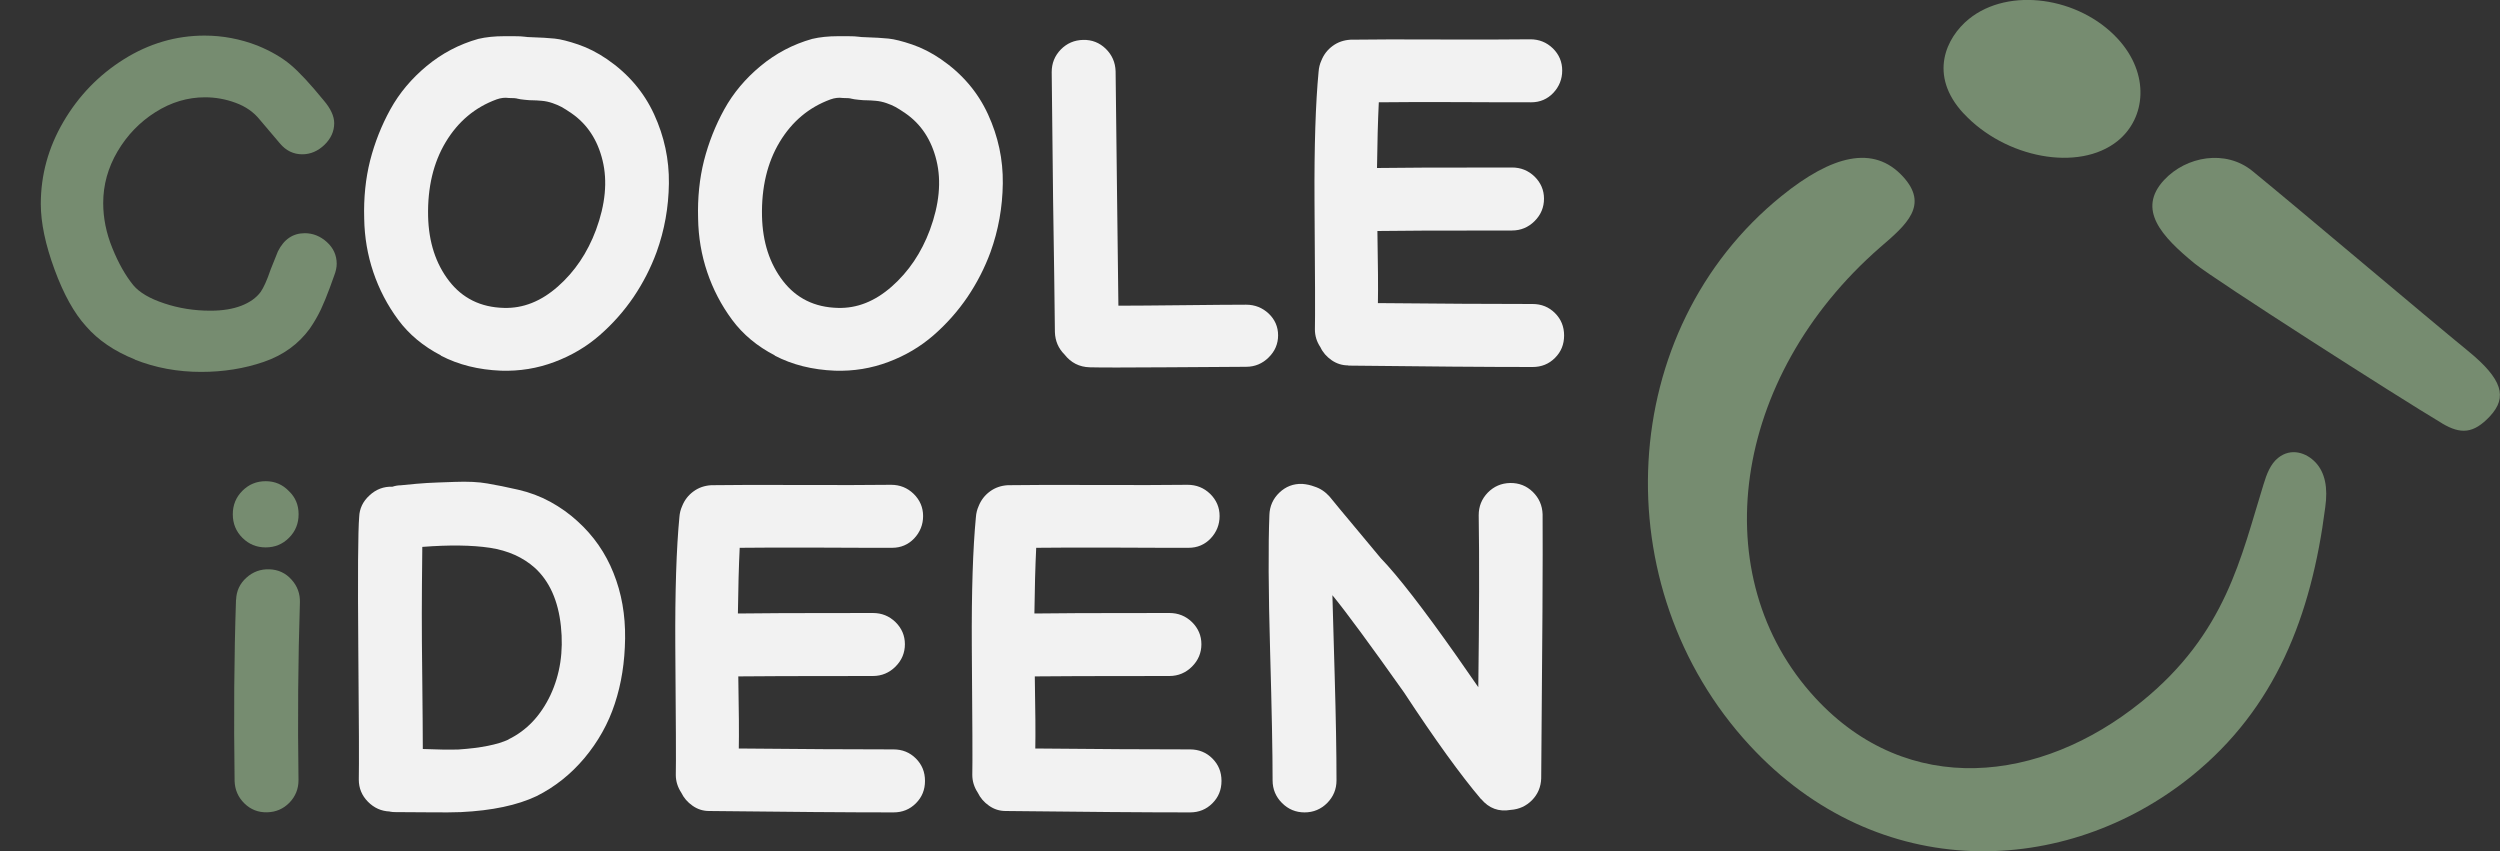 <svg xmlns="http://www.w3.org/2000/svg" id="Ebene_1" viewBox="0 0 250 85.12"><rect x="0" y="0" width="250" height="85.12" fill="#333333" stroke="none"/><defs><style>.cls-1{fill:#f2f2f2;}.cls-1,.cls-2{stroke-width:0px;}.cls-2{fill:#768c70;}</style></defs><path class="cls-2" d="m13.5,35.95c-2.05-.82-3.69-1.93-4.9-3.33-1.19-1.31-2.24-3.2-3.15-5.68-.91-2.48-1.37-4.66-1.37-6.55,0-2.89.75-5.63,2.26-8.21,1.51-2.58,3.52-4.67,6.04-6.25,2.52-1.58,5.22-2.37,8.08-2.37,1.79,0,3.56.33,5.29,1,1.34.55,2.44,1.19,3.31,1.92.87.73,1.97,1.92,3.31,3.56.7.82,1.05,1.58,1.05,2.28,0,.82-.33,1.54-.98,2.17-.65.62-1.39.94-2.21.94-.88,0-1.63-.36-2.24-1.09l-2.01-2.37c-.61-.76-1.41-1.32-2.42-1.69-1-.37-2.02-.55-3.06-.55-1.73,0-3.38.49-4.95,1.48-1.57.99-2.83,2.3-3.79,3.92-.96,1.63-1.44,3.35-1.44,5.18,0,1.49.3,2.99.91,4.49.61,1.51,1.31,2.75,2.1,3.72.61.73,1.64,1.34,3.1,1.82,1.46.49,3,.73,4.61.73,1.22,0,2.25-.17,3.1-.5.85-.33,1.49-.79,1.92-1.37.3-.43.64-1.17,1-2.24l.73-1.82c.61-1.22,1.51-1.82,2.69-1.82.82,0,1.56.3,2.21.89.65.59.98,1.32.98,2.17,0,.36-.09.78-.27,1.23l-.41,1.14c-.3.82-.6,1.54-.89,2.17-.29.62-.66,1.27-1.12,1.94-1.13,1.55-2.66,2.66-4.61,3.33-1.95.67-4.03,1-6.25,1-2.37,0-4.58-.41-6.64-1.23Z"></path><path class="cls-1" d="m44.09,35.54c-1.76-.91-3.19-2.1-4.27-3.56s-1.91-3.05-2.49-4.77c-.58-1.72-.88-3.5-.91-5.36-.06-2.07.14-4,.59-5.79.46-1.79,1.13-3.5,2.03-5.13.9-1.63,2.11-3.07,3.63-4.33,1.52-1.26,3.24-2.17,5.16-2.71.76-.18,1.63-.27,2.6-.27h.96c.49,0,.84.02,1.05.05.21.03.44.05.68.05.97.03,1.76.08,2.35.14.59.06,1.38.26,2.35.59.97.33,1.93.82,2.87,1.46,2.13,1.46,3.7,3.3,4.72,5.52,1.02,2.22,1.51,4.52,1.48,6.91-.03,2.39-.44,4.68-1.23,6.87-.58,1.58-1.35,3.08-2.3,4.49-.96,1.41-2.09,2.69-3.4,3.83-1.31,1.14-2.81,2.03-4.52,2.67-1.7.64-3.48.93-5.34.87-2.25-.09-4.26-.59-6.02-1.51Zm11.7-6.89c1.69-1.49,2.96-3.38,3.81-5.66.94-2.55,1.16-4.87.66-6.93-.5-2.07-1.54-3.65-3.12-4.74-.4-.27-.72-.48-.98-.62-.26-.14-.56-.27-.91-.39-.35-.12-.71-.2-1.07-.23-.37-.03-.65-.05-.87-.05s-.49-.01-.82-.05c-.33-.03-.58-.07-.73-.11-.15-.05-.44-.07-.87-.07-.4-.06-.81-.01-1.23.14-2.16.79-3.85,2.21-5.09,4.27-1.23,2.05-1.82,4.52-1.76,7.41.06,2.59.76,4.74,2.1,6.48,1.34,1.73,3.16,2.63,5.47,2.69,1.92.06,3.72-.65,5.41-2.14Z"></path><path class="cls-1" d="m77.48,35.54c-1.76-.91-3.19-2.1-4.27-3.56s-1.91-3.05-2.49-4.77c-.58-1.72-.88-3.5-.91-5.36-.06-2.07.14-4,.59-5.79.46-1.79,1.13-3.5,2.03-5.13.9-1.63,2.11-3.07,3.63-4.33,1.52-1.26,3.24-2.17,5.16-2.71.76-.18,1.63-.27,2.6-.27h.96c.49,0,.84.02,1.05.05.21.03.44.05.68.05.97.03,1.76.08,2.35.14.59.06,1.38.26,2.35.59.97.33,1.93.82,2.87,1.46,2.13,1.46,3.7,3.3,4.72,5.52,1.02,2.22,1.51,4.52,1.48,6.91-.03,2.39-.44,4.68-1.23,6.87-.58,1.58-1.35,3.08-2.3,4.49-.96,1.41-2.09,2.69-3.4,3.83-1.31,1.14-2.81,2.03-4.52,2.67-1.7.64-3.48.93-5.34.87-2.25-.09-4.26-.59-6.02-1.51Zm11.7-6.89c1.69-1.49,2.96-3.38,3.81-5.66.94-2.55,1.16-4.87.66-6.93-.5-2.07-1.54-3.65-3.12-4.74-.4-.27-.72-.48-.98-.62-.26-.14-.56-.27-.91-.39-.35-.12-.71-.2-1.07-.23-.37-.03-.65-.05-.87-.05s-.49-.01-.82-.05c-.33-.03-.58-.07-.73-.11-.15-.05-.44-.07-.87-.07-.4-.06-.81-.01-1.23.14-2.16.79-3.85,2.21-5.09,4.27-1.23,2.05-1.82,4.52-1.76,7.41.06,2.59.76,4.74,2.1,6.48,1.34,1.73,3.16,2.63,5.47,2.69,1.92.06,3.72-.65,5.41-2.14Z"></path><path class="cls-1" d="m106.45,35.45c-.61-.61-.93-1.35-.96-2.24-.03-3.1-.09-7.5-.18-13.18l-.14-12.82c0-.88.3-1.63.91-2.26.61-.62,1.35-.94,2.24-.96.88-.02,1.63.28,2.26.89.62.61.95,1.35.98,2.24l.14,11.95.14,11.5c1.49,0,3.66-.02,6.5-.05,2.84-.03,4.93-.05,6.27-.05.88,0,1.63.3,2.26.89.62.59.94,1.32.94,2.17s-.31,1.59-.94,2.21c-.62.62-1.38.94-2.26.94-1,0-3.6.02-7.8.05-4.23.03-6.84.03-7.85,0-1.03-.03-1.87-.46-2.51-1.28Z"></path><path class="cls-1" d="m134.83,36.54c-.61,0-1.16-.17-1.67-.52-.5-.35-.88-.78-1.12-1.3-.37-.55-.55-1.14-.55-1.78.03-1.06.02-5.35-.04-12.87-.03-5.47.11-9.78.41-12.91.03-.4.12-.76.27-1.09.24-.61.62-1.1,1.14-1.48.52-.38,1.11-.58,1.78-.62,2.22-.03,5.22-.04,8.99-.02,3.77.02,6.77,0,8.99-.02.88,0,1.63.3,2.26.91.62.61.93,1.35.93,2.21s-.3,1.61-.89,2.24c-.59.62-1.33.94-2.21.94-1.7,0-4.24,0-7.62-.02-3.38-.01-5.92,0-7.62.02-.09,1.86-.15,4.05-.18,6.57,1.46-.03,5.96-.05,13.5-.05.88,0,1.63.3,2.26.91.62.61.94,1.35.94,2.21s-.31,1.61-.94,2.24c-.62.62-1.38.94-2.26.94-7.57,0-12.06.02-13.46.05.06,3.41.08,5.81.05,7.21,6.17.06,11.33.09,15.47.09.88,0,1.63.3,2.24.91.61.61.91,1.35.91,2.24s-.3,1.63-.91,2.24c-.61.61-1.35.91-2.24.91-4.5,0-10.65-.05-18.43-.14Z"></path><path class="cls-2" d="m29.86,51.43c0,.93-.32,1.71-.96,2.35s-1.41.96-2.33.96-1.69-.32-2.33-.96-.96-1.42-.96-2.35.32-1.71.96-2.35,1.41-.96,2.33-.96,1.69.33,2.33,1c.64.61.96,1.38.96,2.3Zm-6.25,8.55c.03-.88.37-1.62,1.03-2.21.65-.59,1.42-.87,2.3-.84.88.03,1.62.37,2.21,1.03.59.65.87,1.42.84,2.3-.18,5.69-.23,11.6-.14,17.75,0,.88-.3,1.63-.91,2.26-.61.62-1.35.94-2.24.96-.88.02-1.64-.28-2.26-.89-.62-.61-.95-1.35-.98-2.24-.09-6.45-.05-12.48.14-18.11Z"></path><path class="cls-1" d="m38.98,81.15c-.85-.03-1.58-.36-2.19-.98-.61-.62-.91-1.36-.91-2.21.03-1.37.02-5.74-.05-13.12-.06-7.38-.03-11.76.09-13.16.03-.82.37-1.54,1.03-2.14.65-.61,1.42-.9,2.3-.87.27-.09.55-.14.82-.14,1.19-.12,2.06-.2,2.62-.23.56-.03,1.49-.07,2.78-.11,1.29-.05,2.39,0,3.28.16.9.15,1.92.36,3.06.62,1.14.26,2.21.66,3.22,1.21,1,.55,1.92,1.2,2.74,1.96,1.58,1.43,2.78,3.15,3.58,5.16.81,2.01,1.19,4.19,1.16,6.55s-.37,4.53-1.03,6.52c-.65,1.99-1.67,3.8-3.03,5.43-1.37,1.63-2.97,2.9-4.79,3.81-1.92.91-4.44,1.45-7.57,1.6-.64.03-1.78.04-3.42.02-1.64-.02-2.68-.02-3.1-.02-.21,0-.41-.01-.59-.05Zm11.86-7.21c1.82-.88,3.22-2.36,4.2-4.42.97-2.07,1.32-4.37,1.05-6.91-.27-2.54-1.14-4.48-2.6-5.82-1.19-1.06-2.68-1.73-4.49-2.01-1.81-.27-4.07-.3-6.77-.09-.03,2.89-.05,5.11-.05,6.66s.01,3.85.05,6.89c.03,3.04.05,5.26.05,6.66,1.49.06,2.68.08,3.56.05,2.25-.15,3.92-.49,5.02-1Z"></path><path class="cls-1" d="m70.92,81.1c-.61,0-1.16-.17-1.67-.53-.5-.35-.87-.78-1.12-1.3-.36-.55-.55-1.14-.55-1.78.03-1.06.01-5.35-.05-12.87-.03-5.47.11-9.78.41-12.91.03-.4.12-.76.27-1.09.24-.61.62-1.1,1.14-1.48.52-.38,1.11-.58,1.78-.62,2.22-.03,5.22-.04,8.99-.02,3.77.02,6.77,0,8.99-.02.88,0,1.63.3,2.26.91.62.61.94,1.35.94,2.21s-.3,1.61-.89,2.24c-.59.62-1.33.94-2.21.94-1.7,0-4.24,0-7.62-.02-3.38-.01-5.92,0-7.62.02-.09,1.86-.15,4.04-.18,6.57,1.46-.03,5.96-.05,13.5-.05.88,0,1.63.3,2.26.91.62.61.94,1.35.94,2.21s-.31,1.61-.94,2.24c-.62.62-1.38.94-2.26.94-7.57,0-12.06.02-13.46.04.06,3.41.08,5.81.05,7.21,6.17.06,11.33.09,15.47.09.88,0,1.63.3,2.24.91.61.61.91,1.35.91,2.24s-.3,1.63-.91,2.24c-.61.61-1.35.91-2.24.91-4.5,0-10.65-.05-18.43-.14Z"></path><path class="cls-1" d="m100.57,81.1c-.61,0-1.16-.17-1.67-.53-.5-.35-.87-.78-1.12-1.3-.36-.55-.55-1.14-.55-1.78.03-1.06.01-5.35-.05-12.87-.03-5.47.11-9.78.41-12.91.03-.4.12-.76.27-1.09.24-.61.62-1.1,1.14-1.48.52-.38,1.11-.58,1.78-.62,2.22-.03,5.22-.04,8.99-.02,3.77.02,6.77,0,8.99-.02.88,0,1.63.3,2.26.91.62.61.94,1.35.94,2.21s-.3,1.61-.89,2.24c-.59.62-1.33.94-2.21.94-1.7,0-4.24,0-7.62-.02-3.38-.01-5.92,0-7.62.02-.09,1.86-.15,4.04-.18,6.57,1.46-.03,5.96-.05,13.5-.05.88,0,1.63.3,2.26.91.62.61.94,1.35.94,2.21s-.31,1.61-.94,2.24c-.62.62-1.38.94-2.26.94-7.57,0-12.06.02-13.46.04.06,3.41.08,5.81.05,7.21,6.17.06,11.33.09,15.47.09.88,0,1.63.3,2.24.91.61.61.91,1.35.91,2.24s-.3,1.63-.91,2.24c-.61.61-1.35.91-2.24.91-4.5,0-10.65-.05-18.43-.14Z"></path><path class="cls-1" d="m148.11,79.92c-2.04-2.4-4.61-5.96-7.71-10.68-3.38-4.77-5.76-8.01-7.16-9.72.03,1.22.11,3.92.23,8.1.12,4.18.18,7.66.18,10.42,0,.88-.31,1.63-.93,2.26-.62.62-1.38.94-2.26.94s-1.63-.31-2.26-.94c-.62-.62-.94-1.38-.94-2.26,0-2.68-.08-7-.25-12.98-.17-5.98-.19-10.5-.07-13.57.03-.88.37-1.63,1-2.23.64-.61,1.4-.9,2.28-.87.42.03.84.12,1.23.27.58.18,1.08.52,1.51,1,.52.64,1.35,1.65,2.51,3.03,1.15,1.38,2.02,2.43,2.6,3.12,1.7,1.76,4.23,5.02,7.57,9.76l2.19,3.15c.09-7.06.11-12.79.04-17.2,0-.88.3-1.63.91-2.26.61-.62,1.35-.94,2.24-.96.88-.01,1.63.28,2.26.89.62.61.95,1.35.98,2.24.03,4.14-.02,12.94-.14,26.41-.03.85-.33,1.57-.91,2.17-.58.59-1.29.92-2.14.98-1.19.21-2.17-.15-2.96-1.09Z"></path><path class="cls-2" d="m174.97,74.54c-14.64-15.85-13.41-41.54,3.2-54.95,5.04-4.07,9.18-5.12,12.11-1.95,2.64,2.86.4,4.81-2.25,7.08-14.95,13.02-17.64,33.01-6.5,45.07,9.28,10.05,22.51,8.54,32.59.41,8.51-6.87,9.98-14.54,12.23-21.75.32-1.07.71-2.06,1.46-2.66,1.29-1.04,2.83-.53,3.76.47s1.24,2.5.95,4.5c-1.39,10.84-4.98,20.08-13.35,26.84-12.59,10.17-31.33,10.86-44.19-3.05Z"></path><path class="cls-2" d="m196.36,11.35c-3.56-3.84-1.74-7.61.53-9.45,4-3.24,11.02-2.19,14.86,1.95,3.28,3.54,2.83,7.97.02,10.24-3.9,3.15-11.29,1.7-15.41-2.75Zm47.86,30.99c-4.44-2.64-22.79-14.39-24.72-15.96-3.37-2.75-5.82-5.44-3.09-8.38,2.22-2.38,6.15-3.08,8.83-.9,4.61,3.76,17.46,14.65,21.52,17.96,3.51,2.86,4.01,4.66,2.23,6.57-1.63,1.74-2.91,1.82-4.78.71Z"></path></svg>